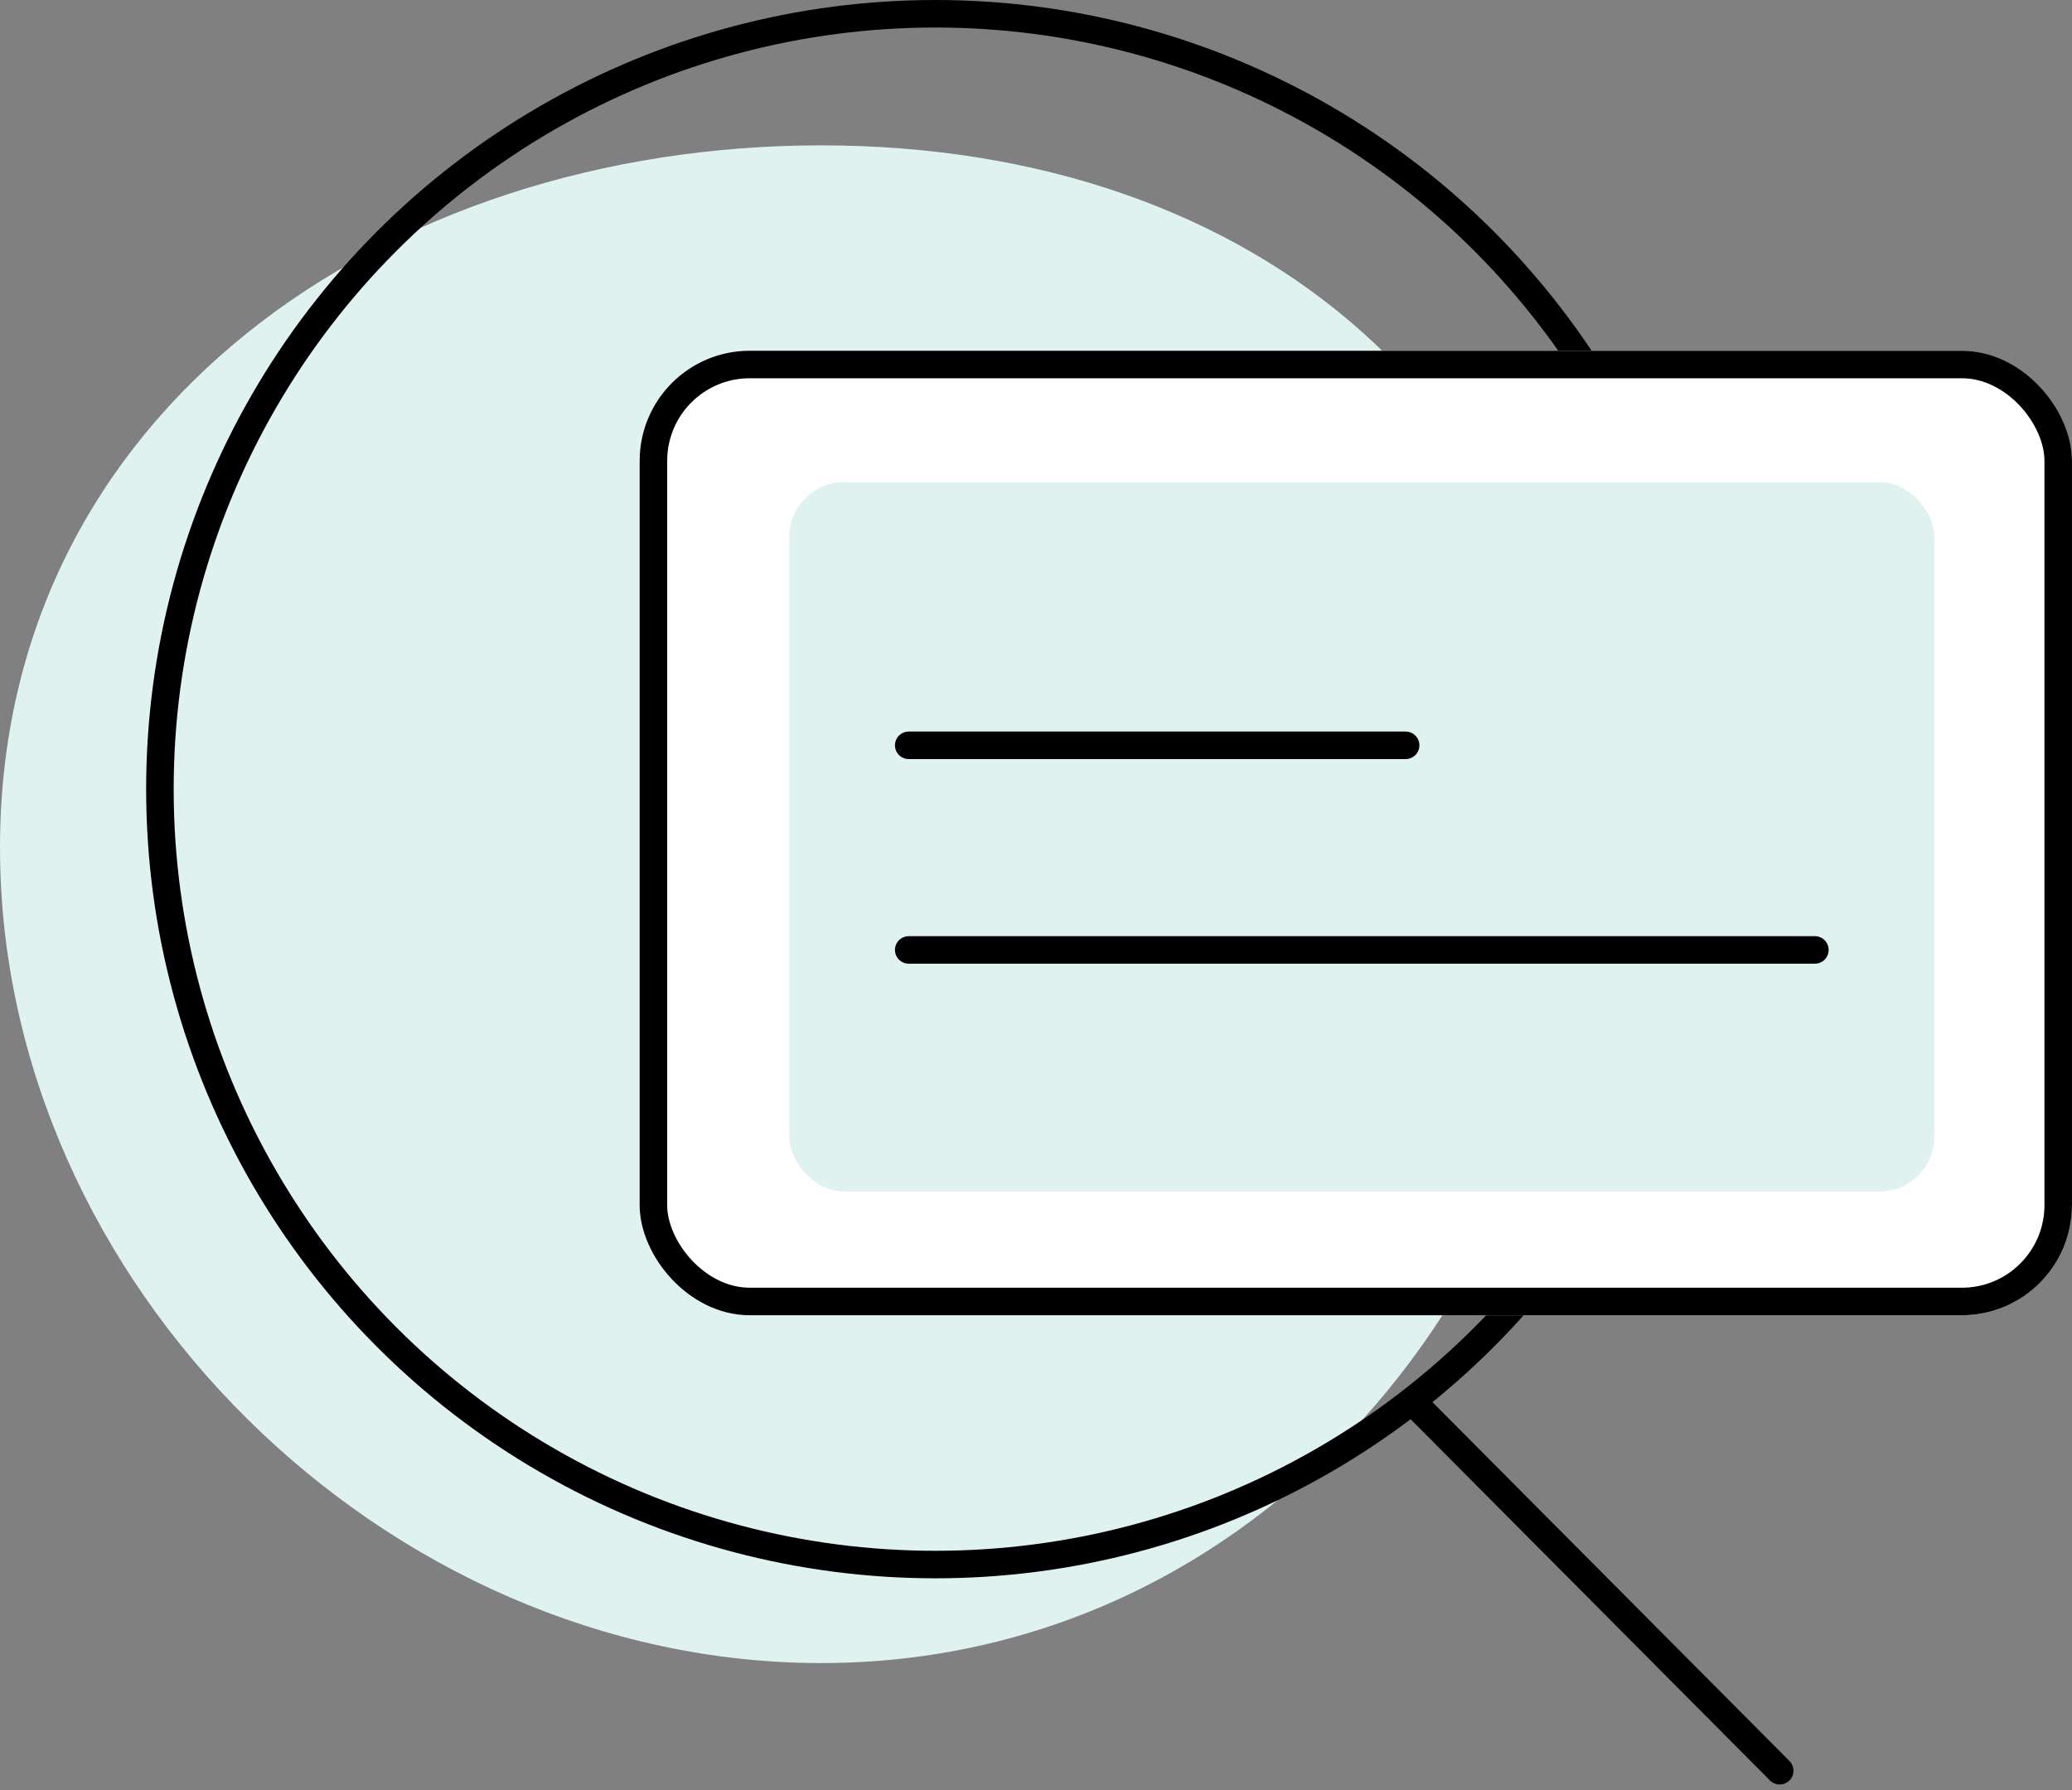 <svg xmlns="http://www.w3.org/2000/svg" width="75.283" height="65.055" viewBox="0 0 75.283 65.055">
  <rect x="0" y="0" width="75.283" height="65.055" fill="#808080" stroke="none"/>
  <g id="Group_495" data-name="Group 495" transform="translate(-783.5 -2546.792)">
    <path id="Path_505" data-name="Path 505" d="M29.835,2.973c15.837,0,27.517,9.681,27.517,25.519S45.672,58.123,29.835,58.123,0,44.329,0,28.491,14,2.973,29.835,2.973Z" transform="translate(783.5 2549.101)" fill="#dff2f0"/>
    <g id="Ellipse_94" data-name="Ellipse 94" transform="translate(788.81 2546.792)" fill="none" stroke="#000" stroke-width="1">
      <circle cx="28.676" cy="28.676" r="28.676" stroke="none"/>
      <circle cx="28.676" cy="28.676" r="28.176" fill="none"/>
    </g>
    <path id="Path_504" data-name="Path 504" d="M497.467-552.9l13.188,13.258" transform="translate(337.508 3150.778)" fill="none" stroke="#000" stroke-linecap="round" stroke-width="1"/>
    <g id="Rectangle_269" data-name="Rectangle 269" transform="translate(806.741 2559.537)" fill="#fff" stroke="#000" stroke-width="1">
      <rect width="52.041" height="35.048" rx="4" stroke="none"/>
      <rect x="0.5" y="0.5" width="51.041" height="34.048" rx="3.5" fill="none"/>
    </g>
    <rect id="Rectangle_270" data-name="Rectangle 270" width="41.607" height="25.782" rx="2" transform="translate(812.176 2564.307)" fill="#dff2f0"/>
    <line id="Line_94" data-name="Line 94" x2="18.055" transform="translate(816.517 2573.875)" fill="none" stroke="#000" stroke-linecap="round" stroke-width="1"/>
    <line id="Line_95" data-name="Line 95" x2="32.924" transform="translate(816.517 2581.31)" fill="none" stroke="#000" stroke-linecap="round" stroke-width="1"/>
  </g>
</svg>
